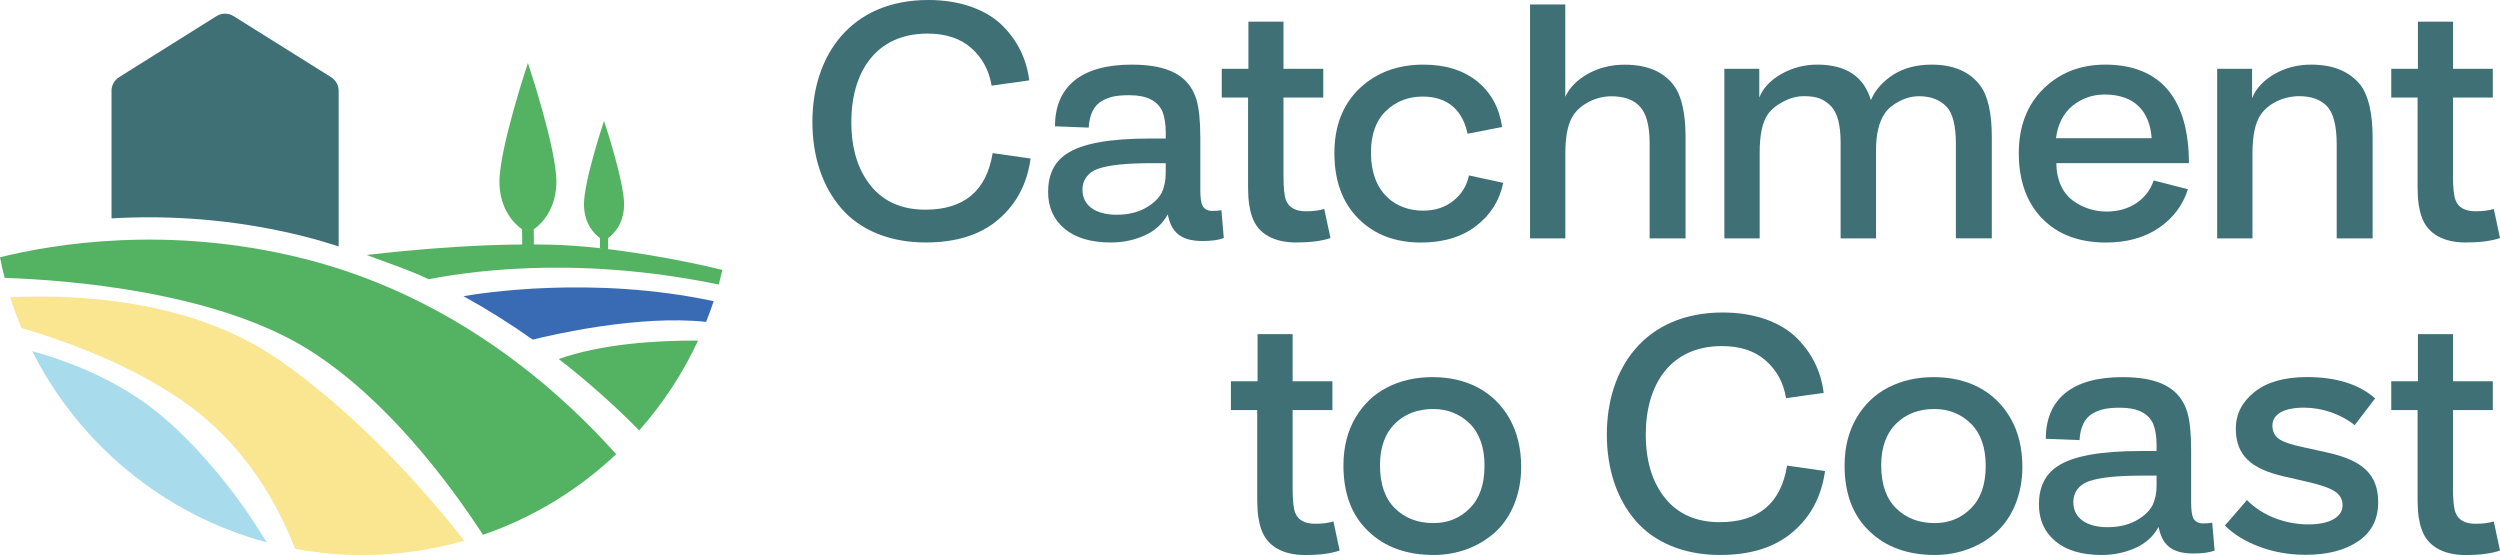 <?xml version="1.0" encoding="UTF-8"?> <!-- Generator: Adobe Illustrator 27.7.0, SVG Export Plug-In . SVG Version: 6.00 Build 0) --> <svg xmlns="http://www.w3.org/2000/svg" xmlns:xlink="http://www.w3.org/1999/xlink" version="1.1" id="Layer_1" x="0px" y="0px" viewBox="0 0 439.84 97.64" style="enable-background:new 0 0 439.84 97.64;" xml:space="preserve"> <style type="text/css"> .st0{clip-path:url(#SVGID_00000162348292941424064450000015165773636197107891_);fill:#3E7075;} .st1{clip-path:url(#SVGID_00000162348292941424064450000015165773636197107891_);fill:#54B263;} .st2{clip-path:url(#SVGID_00000162348292941424064450000015165773636197107891_);fill:#A8DBEB;} .st3{clip-path:url(#SVGID_00000162348292941424064450000015165773636197107891_);fill:#FAE590;} .st4{clip-path:url(#SVGID_00000162348292941424064450000015165773636197107891_);fill:#386BB3;} </style> <g> <defs> <rect id="SVGID_1_" y="0" width="439.84" height="97.64"></rect> </defs> <clipPath id="SVGID_00000030452112202059718660000002447521945359065777_"> <use xlink:href="#SVGID_1_" style="overflow:visible;"></use> </clipPath> <path style="clip-path:url(#SVGID_00000030452112202059718660000002447521945359065777_);fill:#3E7075;" d="M181.32,27.89 c-0.62,4.45-2.49,8-5.64,10.7c-3.14,2.71-7.42,4.07-12.82,4.07c-6.38,0-11.57-2.21-14.86-6.02c-3.29-3.81-5.07-9.05-5.07-15.21 c0-11.6,6.68-21.43,20.41-21.43c5.43,0,9.91,1.6,12.76,4.25c2.82,2.68,4.51,6.05,4.98,9.89l-6.62,0.93 c-0.45-2.71-1.63-4.89-3.56-6.6c-1.93-1.72-4.51-2.56-7.74-2.56c-9.05,0-13.38,6.78-13.38,15.53c0,4.68,1.13,8.4,3.41,11.23 c2.28,2.82,5.49,4.22,9.61,4.22c6.82,0,10.77-3.32,11.84-9.95L181.32,27.89z"></path> <path style="clip-path:url(#SVGID_00000030452112202059718660000002447521945359065777_);fill:#3E7075;" d="M215.31,41.88 c-0.89,0.35-2.14,0.52-3.77,0.52c-4,0-5.52-1.74-6.08-4.68c-0.92,1.66-2.29,2.91-4.12,3.72c-1.84,0.82-3.8,1.22-5.9,1.22 c-3.5,0-6.2-0.81-8.13-2.41c-1.93-1.6-2.91-3.78-2.91-6.49c0-2.99,1.07-5.24,3.2-6.66c2.67-1.83,7.57-2.73,14.71-2.73h2.79v-1.02 c0-1.54-0.21-2.79-0.59-3.75c-0.86-1.89-2.79-2.85-5.79-2.85c-2.14,0-3.5,0.23-4.87,1.02c-1.36,0.78-2.17,2.33-2.31,4.68 l-5.93-0.23c0-6.95,4.6-10.85,13.47-10.85c6.5,0,10.09,1.92,11.42,6.14c0.44,1.51,0.68,3.75,0.68,6.69v9.16 c0,1.34,0.12,2.27,0.36,2.79c0.33,0.64,0.92,0.96,1.75,0.96c0.44,0,0.98-0.03,1.6-0.12L215.31,41.88z M205.1,28.71h-2.61 c-4.27,0-7.36,0.32-9.23,0.96c-1.78,0.58-2.82,1.95-2.82,3.69c0,2.91,2.46,4.42,6.02,4.42c1.93,0,3.59-0.38,4.98-1.13 c1.39-0.76,2.35-1.66,2.91-2.68c0.51-1.05,0.74-2.21,0.74-3.46V28.71z"></path> <path style="clip-path:url(#SVGID_00000030452112202059718660000002447521945359065777_);fill:#3E7075;" d="M234.08,41.88 c-1.51,0.52-3.53,0.78-6.08,0.78c-3.71,0-6.68-1.43-7.71-4.54c-0.47-1.31-0.68-3.05-0.68-4.1c-0.03-0.52-0.03-1.43-0.03-2.71V17.16 h-4.63V12.1h4.69V3.81h6.17v8.29h7v5.06h-7v13.76c0,2.12,0.15,3.55,0.44,4.3c0.51,1.31,1.69,1.95,3.53,1.95 c1.27,0,2.34-0.14,3.2-0.41L234.08,41.88z"></path> <path style="clip-path:url(#SVGID_00000030452112202059718660000002447521945359065777_);fill:#3E7075;" d="M264.47,32.17 c-0.65,3.14-2.26,5.67-4.78,7.59c-2.55,1.95-5.79,2.91-9.67,2.91c-4.57,0-8.25-1.4-11.04-4.22c-2.82-2.82-4.21-6.66-4.21-11.52 c0-4.77,1.48-8.55,4.42-11.37c2.94-2.79,6.7-4.19,11.24-4.19c3.89,0,7.03,0.99,9.46,2.94c2.43,1.98,3.89,4.65,4.39,8.03l-6.08,1.19 c-0.83-3.93-3.29-6.54-7.89-6.54c-2.55,0-4.72,0.84-6.47,2.53c-1.75,1.69-2.64,4.13-2.64,7.3c0,7.21,4.42,10.24,9.17,10.24 c2.11,0,3.89-0.58,5.34-1.75c1.45-1.16,2.37-2.65,2.73-4.45L264.47,32.17z"></path> <path style="clip-path:url(#SVGID_00000030452112202059718660000002447521945359065777_);fill:#3E7075;" d="M275.39,41.94h-6.2 V0.79h6.2v16.26c0.74-1.66,2.11-3.02,4.04-4.1c1.93-1.05,4.07-1.57,6.38-1.57c3.98,0,6.85,1.22,8.66,3.63 c1.39,1.83,2.08,4.92,2.08,9.19v17.74h-6.32V25.22c0-3.14-0.59-5.32-1.75-6.51c-1.1-1.19-2.76-1.77-4.98-1.77 c-2.76,0-5.34,1.42-6.56,3.14c-1.04,1.42-1.54,3.69-1.54,6.86V41.94z"></path> <path style="clip-path:url(#SVGID_00000030452112202059718660000002447521945359065777_);fill:#3E7075;" d="M309.58,41.94h-6.2 V12.1h6.14v5.06c0.68-1.69,1.99-3.08,3.92-4.16c1.93-1.08,4-1.63,6.29-1.63c5.04,0,8.19,2.09,9.43,6.25 c0.77-1.83,2.11-3.31,3.98-4.51c1.87-1.16,4.09-1.74,6.7-1.74c3.83,0,6.67,1.22,8.51,3.63c1.4,1.83,2.08,4.89,2.08,9.13v17.8h-6.32 V25.33c0-3.17-0.53-5.35-1.6-6.51c-1.16-1.25-2.79-1.89-4.86-1.89c-1.19,0-2.34,0.29-3.47,0.87c-1.16,0.61-2.02,1.31-2.58,2.15 c-1.04,1.54-1.54,3.69-1.54,6.43v15.56h-6.23V25.07c0-3.11-0.56-5.24-1.72-6.43c-1.22-1.19-2.37-1.72-4.75-1.72 c-1.22,0-2.43,0.32-3.62,0.96c-1.22,0.64-2.14,1.39-2.76,2.3c-0.92,1.37-1.39,3.58-1.39,6.63V41.94z"></path> <path style="clip-path:url(#SVGID_00000030452112202059718660000002447521945359065777_);fill:#3E7075;" d="M384.93,33.3 c-0.89,2.82-2.61,5.09-5.13,6.81c-2.55,1.72-5.64,2.56-9.26,2.56c-4.78,0-8.54-1.43-11.27-4.25c-2.73-2.82-4.09-6.66-4.09-11.49 c0-4.68,1.45-8.46,4.33-11.31c2.88-2.82,6.5-4.25,10.86-4.25c9.94,0,14.74,6.28,14.74,17.33h-23.32c0,2.94,1.13,5.29,2.88,6.57 c1.75,1.31,3.83,1.95,5.99,1.95c4.06,0,7.15-2.18,8.25-5.47L384.93,33.3z M378.55,24.31c-0.33-4.77-3.06-7.68-8.25-7.68 c-2.17,0-4.04,0.67-5.67,1.98c-1.63,1.34-2.58,3.23-2.91,5.7H378.55z"></path> <path style="clip-path:url(#SVGID_00000030452112202059718660000002447521945359065777_);fill:#3E7075;" d="M396.28,41.94h-6.2 V12.1h6.14v5.18c0.68-1.72,2.02-3.14,3.94-4.25c1.93-1.11,4.09-1.66,6.44-1.66c3.89,0,6.76,1.19,8.69,3.58 c1.42,1.89,2.14,5,2.14,9.36v17.63h-6.32V25.39c0-3.29-0.59-5.56-1.75-6.75c-1.1-1.13-2.73-1.72-4.86-1.72 c-2.97,0-5.58,1.48-6.76,3.26c-0.98,1.43-1.45,3.69-1.45,6.86V41.94z"></path> <path style="clip-path:url(#SVGID_00000030452112202059718660000002447521945359065777_);fill:#3E7075;" d="M439.84,41.88 c-1.51,0.52-3.53,0.78-6.08,0.78c-3.71,0-6.67-1.43-7.71-4.54c-0.48-1.31-0.68-3.05-0.68-4.1c-0.03-0.52-0.03-1.43-0.03-2.71V17.16 h-4.63V12.1h4.69V3.81h6.17v8.29h7v5.06h-7v13.76c0,2.12,0.15,3.55,0.45,4.3c0.5,1.31,1.69,1.95,3.53,1.95 c1.28,0,2.35-0.14,3.2-0.41L439.84,41.88z"></path> <path style="clip-path:url(#SVGID_00000030452112202059718660000002447521945359065777_);fill:#3E7075;" d="M235.69,96.86 c-1.51,0.52-3.53,0.79-6.08,0.79c-3.71,0-6.67-1.43-7.71-4.54c-0.47-1.31-0.68-3.05-0.68-4.1c-0.03-0.52-0.03-1.43-0.03-2.71V72.14 h-4.63v-5.06h4.69v-8.29h6.17v8.29h7v5.06h-7v13.76c0,2.12,0.15,3.55,0.45,4.3c0.5,1.31,1.69,1.95,3.53,1.95 c1.28,0,2.35-0.14,3.2-0.41L235.69,96.86z"></path> <path style="clip-path:url(#SVGID_00000030452112202059718660000002447521945359065777_);fill:#3E7075;" d="M263.06,93.63 c-2.85,2.56-6.65,4.01-10.8,4.01c-4.81,0-8.66-1.4-11.54-4.19c-2.91-2.76-4.36-6.63-4.36-11.55c0-3.23,0.71-6.02,2.1-8.4 c1.4-2.35,3.26-4.16,5.61-5.35c2.34-1.19,4.98-1.8,7.95-1.8c5.9,0,10.74,2.39,13.53,7.24c1.39,2.44,2.08,5.32,2.08,8.61 C267.62,86.97,265.87,91.07,263.06,93.63 M258.61,74.55c-1.75-1.72-3.89-2.59-6.47-2.59c-2.7,0-4.96,0.84-6.71,2.56 c-1.75,1.72-2.64,4.16-2.64,7.33c0,3.35,0.89,5.88,2.64,7.59c1.75,1.72,4,2.59,6.76,2.59c2.55,0,4.69-0.87,6.41-2.62 c1.72-1.72,2.58-4.22,2.58-7.45C261.19,78.77,260.33,76.29,258.61,74.55"></path> <path style="clip-path:url(#SVGID_00000030452112202059718660000002447521945359065777_);fill:#3E7075;" d="M321.09,82.87 c-0.62,4.45-2.49,8-5.64,10.7c-3.14,2.71-7.42,4.07-12.82,4.07c-6.38,0-11.57-2.21-14.86-6.02c-3.29-3.81-5.07-9.05-5.07-15.21 c0-11.6,6.67-21.43,20.41-21.43c5.43,0,9.91,1.6,12.76,4.25c2.82,2.68,4.51,6.05,4.98,9.89l-6.62,0.93 c-0.44-2.71-1.63-4.89-3.56-6.6c-1.93-1.72-4.51-2.56-7.74-2.56c-9.05,0-13.38,6.78-13.38,15.53c0,4.68,1.13,8.4,3.41,11.23 c2.28,2.82,5.49,4.22,9.61,4.22c6.82,0,10.77-3.32,11.84-9.95L321.09,82.87z"></path> <path style="clip-path:url(#SVGID_00000030452112202059718660000002447521945359065777_);fill:#3E7075;" d="M351.23,93.63 c-2.85,2.56-6.65,4.01-10.8,4.01c-4.81,0-8.66-1.4-11.54-4.19c-2.91-2.76-4.36-6.63-4.36-11.55c0-3.23,0.71-6.02,2.11-8.4 c1.39-2.35,3.26-4.16,5.61-5.35c2.35-1.19,4.98-1.8,7.95-1.8c5.9,0,10.74,2.39,13.53,7.24c1.4,2.44,2.08,5.32,2.08,8.61 C355.8,86.97,354.05,91.07,351.23,93.63 M346.78,74.55c-1.75-1.72-3.89-2.59-6.47-2.59c-2.7,0-4.95,0.84-6.7,2.56 c-1.75,1.72-2.64,4.16-2.64,7.33c0,3.35,0.89,5.88,2.64,7.59c1.75,1.72,4.01,2.59,6.76,2.59c2.55,0,4.69-0.87,6.41-2.62 c1.72-1.72,2.58-4.22,2.58-7.45C349.36,78.77,348.5,76.29,346.78,74.55"></path> <path style="clip-path:url(#SVGID_00000030452112202059718660000002447521945359065777_);fill:#3E7075;" d="M389.63,96.86 c-0.89,0.35-2.14,0.52-3.77,0.52c-4,0-5.52-1.75-6.08-4.68c-0.92,1.66-2.28,2.91-4.12,3.72c-1.84,0.82-3.8,1.22-5.9,1.22 c-3.5,0-6.2-0.81-8.13-2.41c-1.93-1.6-2.91-3.78-2.91-6.49c0-3,1.07-5.24,3.2-6.66c2.67-1.83,7.57-2.73,14.71-2.73h2.79v-1.02 c0-1.54-0.21-2.79-0.59-3.75c-0.86-1.89-2.79-2.85-5.79-2.85c-2.14,0-3.5,0.23-4.87,1.02c-1.36,0.79-2.17,2.33-2.31,4.68 l-5.93-0.23c0-6.95,4.6-10.85,13.47-10.85c6.5,0,10.09,1.92,11.42,6.14c0.45,1.51,0.68,3.75,0.68,6.69v9.16 c0,1.34,0.12,2.27,0.36,2.79c0.33,0.64,0.92,0.96,1.75,0.96c0.44,0,0.98-0.03,1.6-0.12L389.63,96.86z M379.43,83.68h-2.61 c-4.27,0-7.36,0.32-9.23,0.96c-1.78,0.58-2.82,1.95-2.82,3.69c0,2.91,2.46,4.42,6.02,4.42c1.93,0,3.59-0.38,4.98-1.13 c1.39-0.76,2.35-1.66,2.91-2.68c0.51-1.05,0.74-2.21,0.74-3.46V83.68z"></path> <path style="clip-path:url(#SVGID_00000030452112202059718660000002447521945359065777_);fill:#3E7075;" d="M395.32,87.99 c2.88,2.91,7,4.27,10.8,4.27c3.92,0,6.02-1.37,6.02-3.37c0-1.02-0.45-1.83-1.36-2.44c-0.92-0.61-2.61-1.19-5.13-1.75l-3.89-0.9 c-5.58-1.28-8.4-3.61-8.4-8.38c0-2.56,1.1-4.71,3.29-6.46c2.2-1.75,5.28-2.62,9.23-2.62c5.13,0,9.14,1.25,11.99,3.75l-3.59,4.71 c-2.49-1.98-5.76-3.08-8.93-3.08c-3.8,0-5.55,1.31-5.55,3.14c0,1.02,0.38,1.8,1.13,2.35c0.74,0.55,2.22,1.05,4.48,1.51l4.07,0.9 c6.17,1.37,8.93,3.84,8.93,8.75c0,2.97-1.16,5.24-3.47,6.83c-2.35,1.6-5.43,2.41-9.29,2.41c-2.88,0-5.58-0.47-8.07-1.4 c-2.52-0.93-4.57-2.18-6.14-3.75L395.32,87.99z"></path> <path style="clip-path:url(#SVGID_00000030452112202059718660000002447521945359065777_);fill:#3E7075;" d="M439.84,96.86 c-1.51,0.52-3.53,0.79-6.08,0.79c-3.71,0-6.67-1.43-7.71-4.54c-0.48-1.31-0.68-3.05-0.68-4.1c-0.03-0.52-0.03-1.43-0.03-2.71V72.14 h-4.63v-5.06h4.69v-8.29h6.17v8.29h7v5.06h-7v13.76c0,2.12,0.15,3.55,0.45,4.3c0.5,1.31,1.69,1.95,3.53,1.95 c1.28,0,2.35-0.14,3.2-0.41L439.84,96.86z"></path> <path style="clip-path:url(#SVGID_00000030452112202059718660000002447521945359065777_);fill:#54B263;" d="M105.55,41.86v1.88 c0.48,0.08,0.96,0.15,1.44,0.24v-2.12c0,0,2.73-1.65,2.81-5.76c0.07-4.1-3.53-14.82-3.53-14.82s-3.6,10.72-3.53,14.82 C102.82,40.2,105.55,41.86,105.55,41.86"></path> <path style="clip-path:url(#SVGID_00000030452112202059718660000002447521945359065777_);fill:#54B263;" d="M91.85,40.33l0.03,2.86 c0.68,0.04,1.36,0.09,2.05,0.14l-0.03-2.99c0,0,3.89-2.35,3.99-8.18c0.1-5.83-5.01-21.07-5.01-21.07s-5.11,15.24-5.01,21.07 C87.96,37.98,91.85,40.33,91.85,40.33"></path> <path style="clip-path:url(#SVGID_00000030452112202059718660000002447521945359065777_);fill:#3E7075;" d="M53.41,41.57 c2.1,0.53,4.15,1.13,6.17,1.78l0-27.37c0-0.98-0.5-1.88-1.33-2.4L41.1,2.84c-0.92-0.58-2.09-0.58-3.01,0L20.95,13.58 c-0.83,0.52-1.33,1.43-1.33,2.4v22.44C29.14,37.87,40.76,38.4,53.41,41.57"></path> <path style="clip-path:url(#SVGID_00000030452112202059718660000002447521945359065777_);fill:#A8DBEB;" d="M46.93,95.42 c-4.13-6.79-9.79-14.45-17.15-21.1c-7.15-6.46-15.99-10.28-24.11-12.54C13.91,78.16,28.87,90.58,46.93,95.42"></path> <path style="clip-path:url(#SVGID_00000030452112202059718660000002447521945359065777_);fill:#FAE590;" d="M81.68,95.13 c-6.76-8.62-18.43-21.97-32.67-31.86C33.63,52.6,13.36,51.74,1.8,52.31c0.58,1.84,1.24,3.64,1.98,5.4 c8.74,2.56,22.72,7.65,32.54,16.07c8.23,7.06,12.97,16.01,15.6,22.77c3.85,0.71,7.81,1.1,11.87,1.1 C70,97.64,75.99,96.76,81.68,95.13"></path> <path style="clip-path:url(#SVGID_00000030452112202059718660000002447521945359065777_);fill:#54B263;" d="M53.41,45.5 C29.57,39.51,9.43,42.94,0,45.26c0.24,1.22,0.51,2.44,0.82,3.63c10.8,0.36,37.16,2.32,53.65,12.74 c13.45,8.5,24.35,23.02,30.51,32.46c8.83-3.04,16.79-7.92,23.43-14.19C95.89,65.96,77.57,51.57,53.41,45.5"></path> <path style="clip-path:url(#SVGID_00000030452112202059718660000002447521945359065777_);fill:#54B263;" d="M98.3,63.16 c5.19,4.02,9.91,8.27,14.16,12.56c4.17-4.71,7.67-10.02,10.35-15.8C115.32,59.89,105.8,60.51,98.3,63.16"></path> <path style="clip-path:url(#SVGID_00000030452112202059718660000002447521945359065777_);fill:#54B263;" d="M127.1,47.49 c-5.88-1.47-19.51-4.19-30.11-4.44c-15.44-0.37-31.59,1.75-32.51,1.81c3.35,1.26,7.8,2.74,10.91,4.26 c5.2-0.95,24.64-4.53,51.06,0.94C126.68,49.2,126.9,48.35,127.1,47.49"></path> <path style="clip-path:url(#SVGID_00000030452112202059718660000002447521945359065777_);fill:#386BB3;" d="M81.55,52.11 c4.28,2.37,8.35,4.93,12.17,7.64c3.3-0.82,18.61-4.4,30.51-3.12c0.48-1.2,0.92-2.41,1.33-3.64 C104.24,48.42,84.37,51.61,81.55,52.11"></path> </g> </svg> 